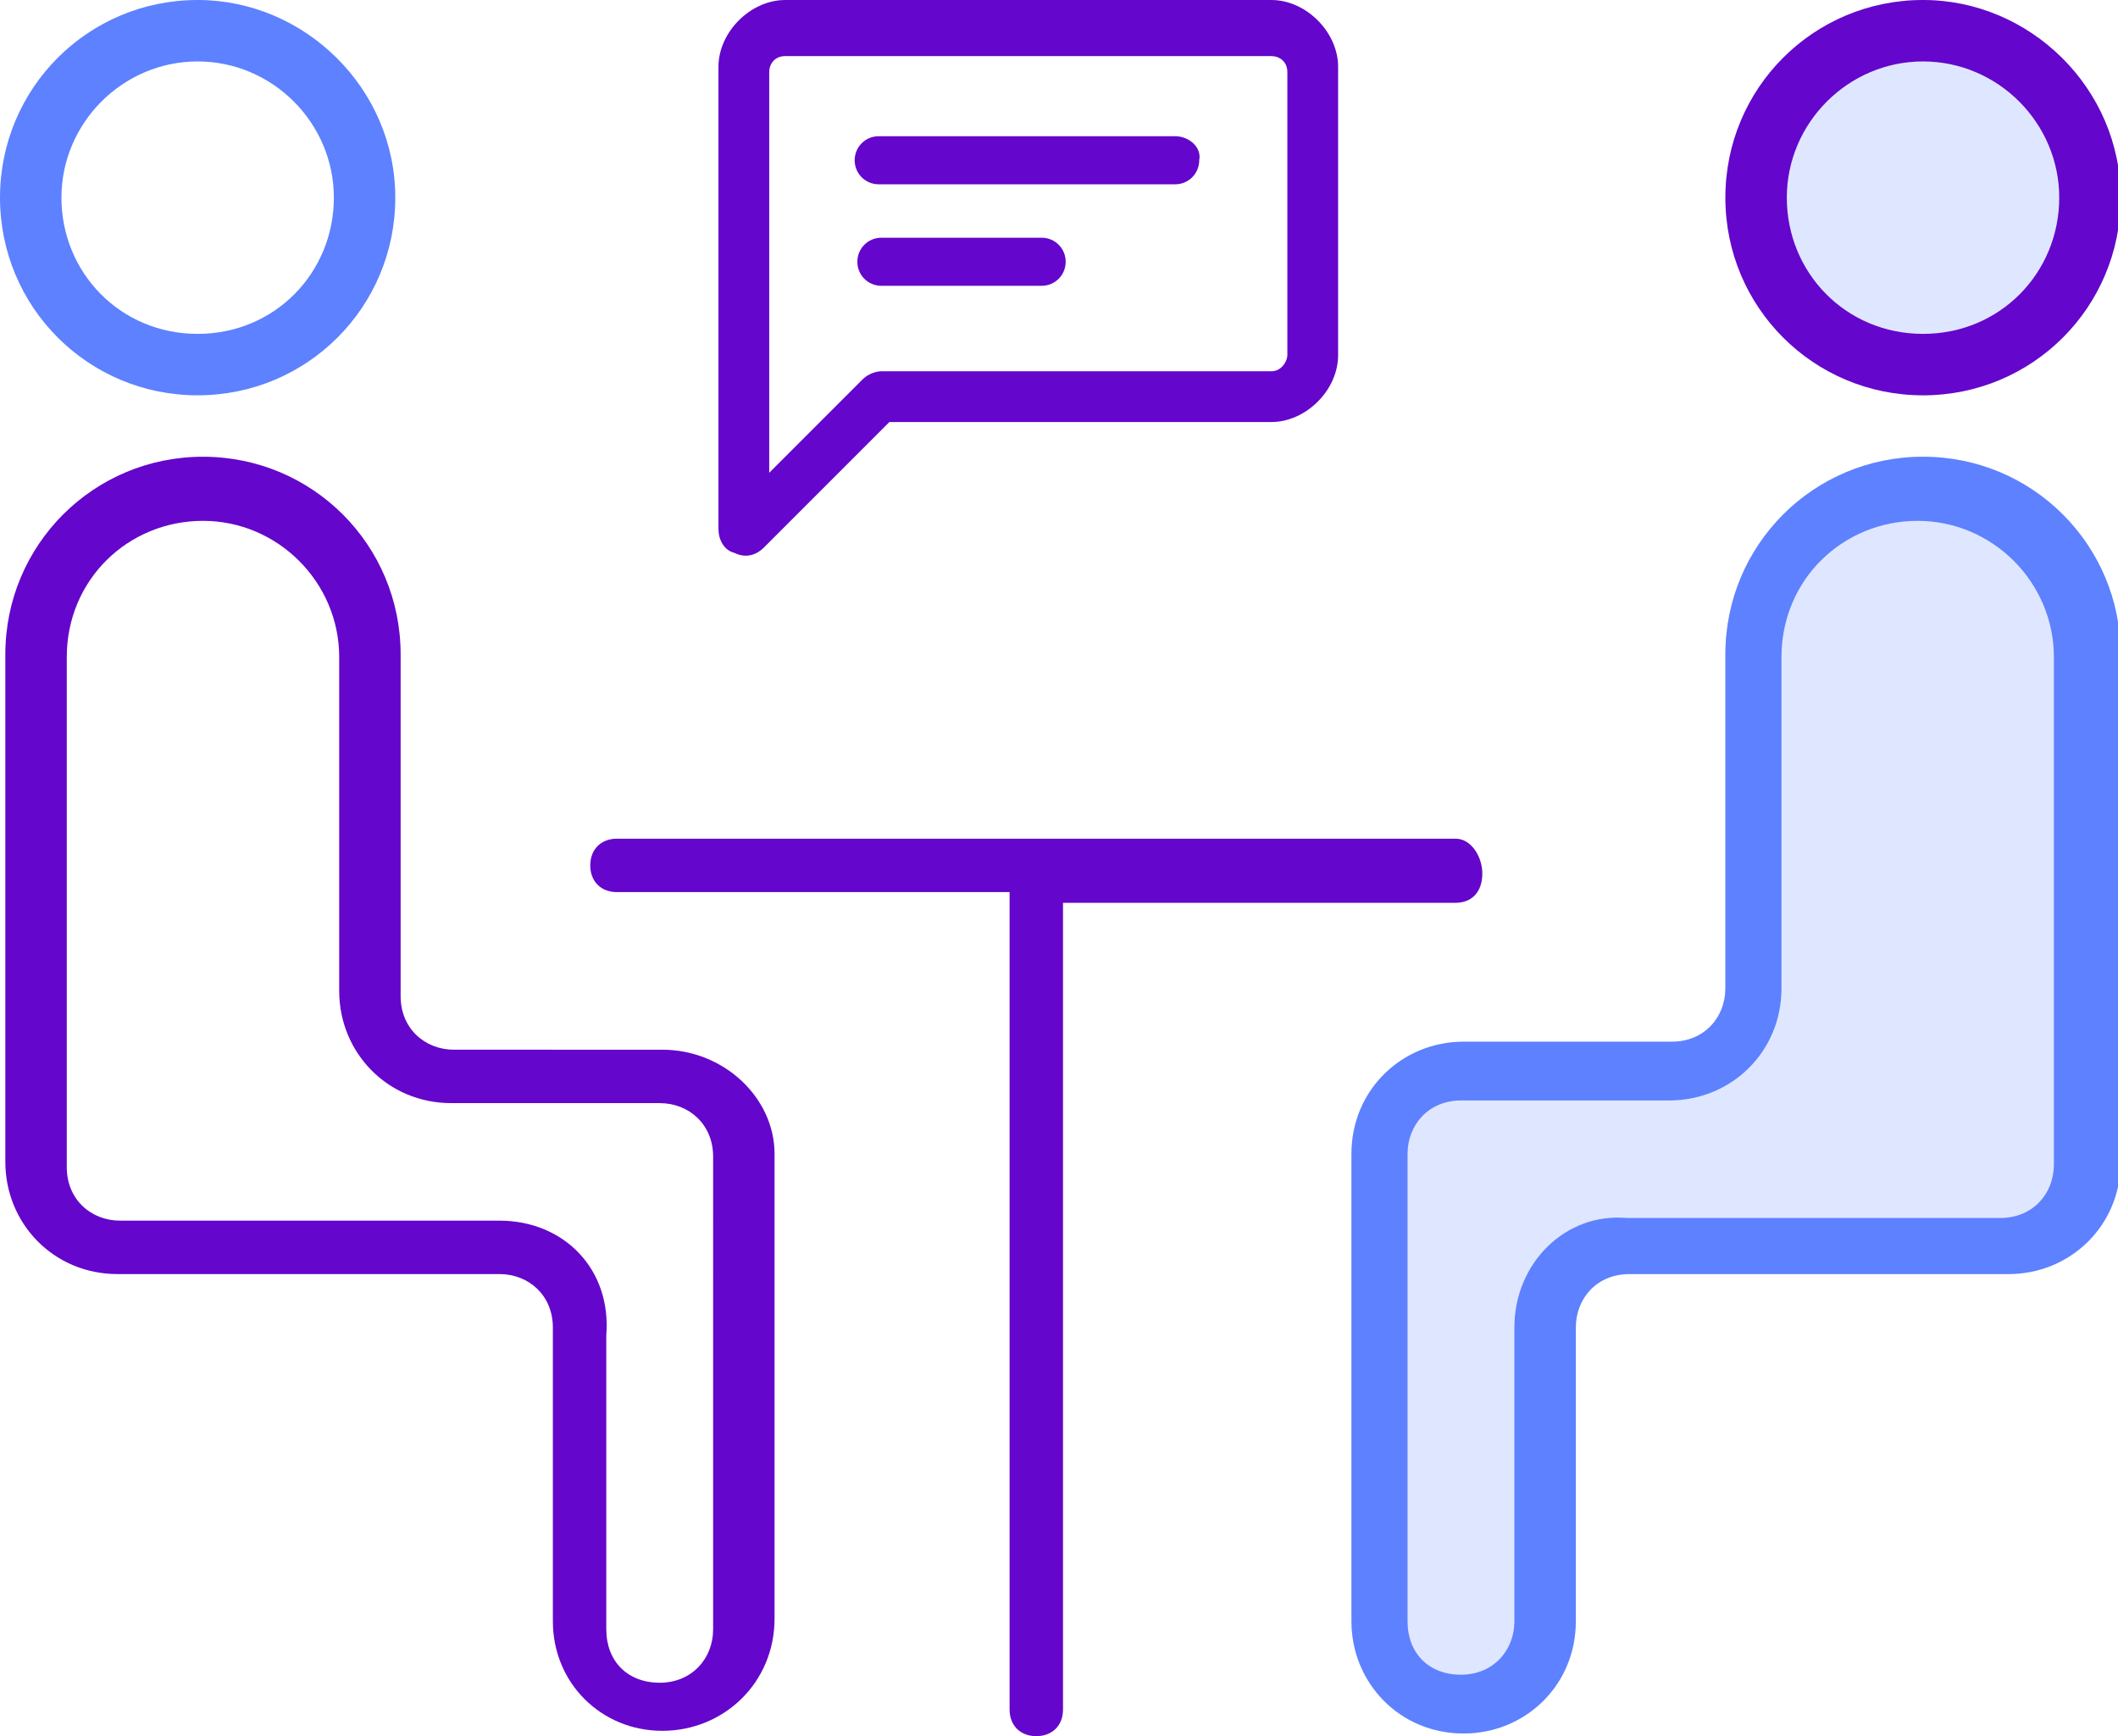 <?xml version="1.0" encoding="utf-8"?>
<!-- Generator: Adobe Illustrator 21.1.0, SVG Export Plug-In . SVG Version: 6.00 Build 0)  -->
<svg version="1.1" id="Layer_1" xmlns="http://www.w3.org/2000/svg" xmlns:xlink="http://www.w3.org/1999/xlink" x="0px" y="0px"
	 width="79.3px" height="65px" viewBox="0 0 79.3 65" style="enable-background:new 0 0 79.3 65;" xml:space="preserve">
<style type="text/css">
	.st0{fill:#DFE6FF;}
	.st1{fill:#6406CB;}
	.st2{fill:#5D81FF;}
</style>
<g>
	<path class="st0" d="M75.2,47.7c2.3,0,4.2-1.8,4.2-4.2v-19c0-4.1-3.3-7.4-7.4-7.4c-4.1,0-7.4,3.3-7.4,7.4v12.5c0,1.1-0.8,2-2,2
		h-7.8c-2.3,0-4.2,1.8-4.2,4.2v17.5c0,2.3,1.8,4.2,4.2,4.2c2.3,0,4.2-1.8,4.2-4.2v-11c0-1.1,0.8-2,2-2H75.2z"/>
	<path class="st0" d="M72,0c-4.1,0-7.4,3.3-7.4,7.4s3.3,7.4,7.4,7.4c4.1,0,7.4-3.3,7.4-7.4S76,0,72,0z"/>
	<path class="st1" d="M55.5,32.7c0-0.6-0.4-1.3-1-1.3H23.1c-0.6,0-1,0.4-1,1c0,0.6,0.4,1,1,1h14.7V64c0,0.6,0.4,1,1,1
		c0.6,0,1-0.4,1-1V33.8h14.7C55.1,33.8,55.5,33.4,55.5,32.7z"/>
	<path class="st2" d="M75.2,47.7c2.3,0,4.2-1.8,4.2-4.2v-19c0-4.1-3.3-7.4-7.4-7.4c-4.1,0-7.4,3.3-7.4,7.4v12.5c0,1.1-0.8,2-2,2
		h-7.8c-2.3,0-4.2,1.8-4.2,4.2v17.5c0,2.3,1.8,4.2,4.2,4.2c2.3,0,4.2-1.8,4.2-4.2v-11c0-1.1,0.8-2,2-2H75.2z M56.7,49.7v11
		c0,1.1-0.8,2-2,2s-2-0.8-2-2V43.2c0-1.1,0.8-2,2-2h7.8c2.3,0,4.2-1.8,4.2-4.2V24.6c0-2.9,2.3-5.1,5.1-5.1s5.1,2.3,5.1,5.1v19
		c0,1.1-0.8,2-2,2h-14C58.6,45.4,56.7,47.3,56.7,49.7z"/>
	<path class="st1" d="M72,0c-4.1,0-7.4,3.3-7.4,7.4s3.3,7.4,7.4,7.4c4.1,0,7.4-3.3,7.4-7.4S76,0,72,0z M72,12.5
		c-2.9,0-5.1-2.3-5.1-5.1s2.3-5.1,5.1-5.1c2.8,0,5.1,2.3,5.1,5.1S74.9,12.5,72,12.5z"/>
	<path class="st1" d="M24.8,64.8c2.3,0,4.2-1.8,4.2-4.2V43.2c0-2.1-1.9-3.9-4.2-3.9H17c-1.1,0-2-0.8-2-2V24.5c0-4.1-3.3-7.4-7.4-7.4
		s-7.4,3.3-7.4,7.4v19c0,2.3,1.8,4.2,4.2,4.2h14.3c1.1,0,2,0.8,2,2v11C20.7,63,22.5,64.8,24.8,64.8z M18.7,45.7H4.5
		c-1.1,0-2-0.8-2-2V24.6c0-2.9,2.3-5.1,5.1-5.1s5.1,2.3,5.1,5.1v12.5c0,2.3,1.8,4.2,4.2,4.2h7.8c1.1,0,2,0.8,2,2V61c0,1.1-0.8,2-2,2
		c-1.2,0-2-0.8-2-2V50C22.9,47.5,21.1,45.7,18.7,45.7z"/>
	<path class="st2" d="M7.4,0C3.3,0,0,3.3,0,7.4s3.3,7.4,7.4,7.4s7.4-3.3,7.4-7.4S11.4,0,7.4,0z M7.4,12.5c-2.9,0-5.1-2.3-5.1-5.1
		s2.3-5.1,5.1-5.1s5.1,2.3,5.1,5.1S10.3,12.5,7.4,12.5z"/>
	<path class="st1" d="M44,5.1H32.9C32.4,5.1,32,5.5,32,6s0.4,0.9,0.9,0.9H44c0.5,0,0.9-0.4,0.9-0.9C45,5.5,44.5,5.1,44,5.1z"/>
	<path class="st1" d="M39,8.9h-6c-0.5,0-0.9,0.4-0.9,0.9c0,0.5,0.4,0.9,0.9,0.9h6c0.5,0,0.9-0.4,0.9-0.9C39.9,9.3,39.5,8.9,39,8.9z"
		/>
	<path class="st1" d="M50.1,2.5c0-1.3-1.2-2.5-2.5-2.5H29.4c-1.3,0-2.5,1.2-2.5,2.5v17.3c0,0.4,0.2,0.8,0.6,0.9
		c0.4,0.2,0.8,0.1,1.1-0.2l4.7-4.7h14.3c1.3,0,2.5-1.2,2.5-2.5V2.5z M48.2,13.3c0,0.2-0.2,0.6-0.6,0.6H33c-0.2,0-0.5,0.1-0.7,0.3
		l-3.5,3.5V2.7c0-0.3,0.2-0.6,0.6-0.6h18.2c0.3,0,0.6,0.2,0.6,0.6V13.3z"/>
</g>
</svg>
